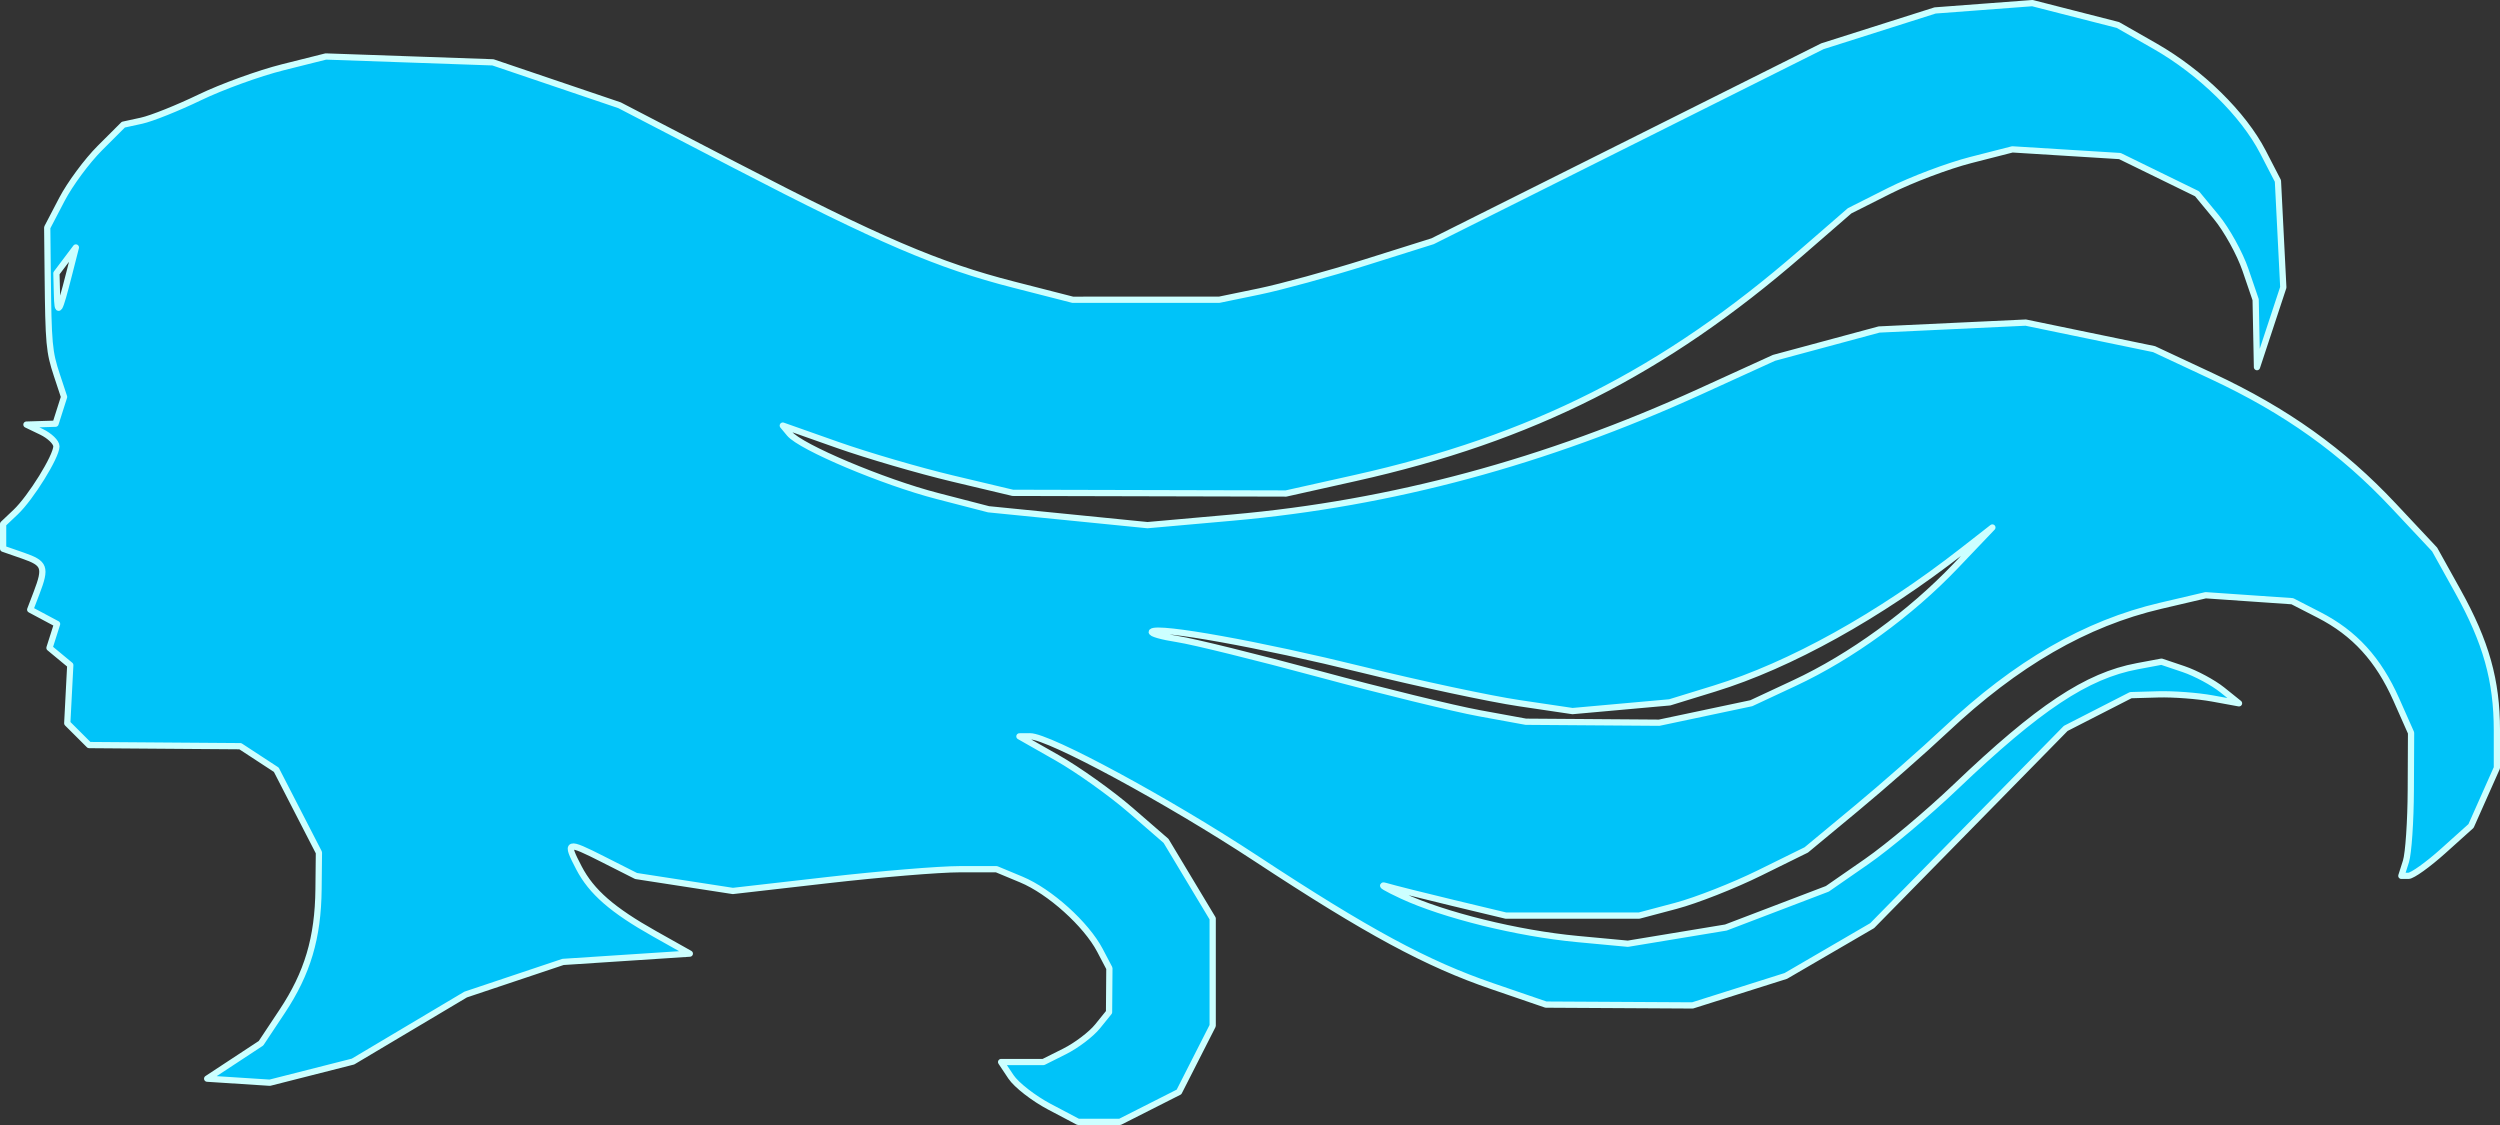 <?xml version="1.0" encoding="UTF-8" standalone="no"?>
<!-- License http://creativecommons.org/licenses/by-nc-sa/4.0/ -->
<svg xmlns="http://www.w3.org/2000/svg" version="1.1" preserveAspectRatio="xMidYMid slice" viewBox="0 0 200 90" width="200" height="90">
	<rect x="0" y="0" width="200" height="90" fill="#333333" stroke="none"/>
	<path style="fill:#00c3f9;fill-opacity:1;stroke:#ccffff;stroke-width:0.5;stroke-linecap:round;stroke-linejoin:round;stroke-miterlimit:4;stroke-dasharray:none;stroke-opacity:1;paint-order:markers fill stroke" d="m 83.958,88.541 C 82.697,87.875 81.31,86.798 80.877,86.147 l -0.788,-1.184 h 1.691 1.691 l 1.706,-0.855 c 0.938,-0.47 2.121,-1.368 2.627,-1.995 l 0.921,-1.139 0.013,-1.755 0.013,-1.755 -0.754,-1.436 C 86.898,73.935 83.982,71.31 81.704,70.362 L 79.722,69.537 h -2.943 c -1.619,0 -6.365,0.392 -10.547,0.87 l -7.603,0.87 -3.871,-0.598 -3.871,-0.598 -2.66,-1.345 c -2.905,-1.469 -3.018,-1.428 -1.911,0.694 1.001,1.92 2.677,3.38 6.06,5.281 l 2.81,1.579 -5.072,0.332 -5.072,0.332 -3.895,1.305 -3.895,1.305 -4.506,2.681 -4.506,2.681 -3.327,0.846 -3.327,0.846 -2.507,-0.162 -2.507,-0.162 2.154,-1.417 2.154,-1.417 1.687,-2.541 c 2.035,-3.065 2.873,-5.878 2.915,-9.785 l 0.031,-2.926 -1.705,-3.314 -1.705,-3.314 -1.44,-0.942 -1.44,-0.942 -6.047,-0.045 L 7.128,59.605 6.255,58.733 5.381,57.861 5.501,55.536 5.622,53.21 4.79,52.521 3.958,51.832 4.262,50.875 4.566,49.919 3.491,49.345 2.416,48.771 2.933,47.416 C 3.708,45.381 3.591,45.061 1.849,44.455 L 0.25,43.899 v -0.991 -0.991 l 1.005,-0.952 c 1.211,-1.147 3.255,-4.446 3.258,-5.259 0.001,-0.321 -0.538,-0.843 -1.198,-1.161 l -1.2,-0.577 1.164,-0.036 1.164,-0.036 0.341,-1.072 0.341,-1.072 -0.575,-1.739 C 3.928,28.131 3.875,27.549 3.817,21.926 L 3.778,18.203 4.95,15.956 C 5.594,14.72 6.964,12.868 7.994,11.841 L 9.867,9.972 11.323,9.655 C 12.123,9.48 14.218,8.642 15.977,7.793 17.737,6.943 20.726,5.858 22.621,5.383 l 3.444,-0.864 6.685,0.234 6.685,0.234 5.065,1.717 5.065,1.717 9.254,4.803 c 11.547,5.993 16.23,8.001 22.254,9.542 l 4.745,1.215 5.865,-0.002 5.865,-0.002 3.199,-0.661 c 1.759,-0.364 5.598,-1.416 8.53,-2.339 l 5.331,-1.678 15.593,-7.8 15.593,-7.8 4.507,-1.432 4.507,-1.432 3.891,-0.293 3.891,-0.293 3.421,0.875 3.421,0.875 2.968,1.694 c 3.667,2.093 7.063,5.424 8.639,8.472 l 1.195,2.311 0.215,4.256 0.215,4.256 -1.053,3.192 -1.053,3.192 -0.053,-2.698 -0.053,-2.698 -0.815,-2.385 c -0.448,-1.312 -1.503,-3.219 -2.345,-4.238 l -1.53,-1.852 -3.086,-1.508 -3.086,-1.508 -4.299,-0.267 -4.299,-0.267 -3.319,0.849 c -1.825,0.467 -4.755,1.573 -6.511,2.457 l -3.193,1.608 -3.885,3.371 C 133.118,29.756 122.563,35.083 108.413,38.244 l -5.534,1.237 -10.929,-0.027 -10.929,-0.027 -4.837,-1.15 c -2.66,-0.633 -6.8,-1.843 -9.199,-2.69 l -4.362,-1.54 0.535,0.644 c 0.903,1.086 7.507,3.872 11.83,4.99 l 4.096,1.06 6.358,0.635 6.358,0.635 6.819,-0.606 C 111.339,40.274 123.661,36.952 136.011,31.322 l 5.909,-2.694 4.204,-1.134 4.204,-1.134 5.865,-0.276 5.865,-0.276 5.134,1.062 5.134,1.062 4.645,2.172 c 5.92,2.768 10.403,5.967 14.53,10.369 l 3.269,3.487 1.86,3.346 c 2.257,4.06 3.121,7.137 3.121,11.116 v 3.006 l -1.034,2.325 -1.034,2.325 -2.22,1.995 c -1.221,1.097 -2.475,1.995 -2.787,1.995 h -0.568 l 0.368,-1.156 c 0.202,-0.636 0.377,-3.209 0.388,-5.719 l 0.021,-4.562 -1.18,-2.66 c -1.429,-3.221 -3.343,-5.318 -6.188,-6.778 l -2.133,-1.095 -3.465,-0.239 -3.465,-0.239 -3.603,0.844 c -5.99,1.403 -11.53,4.6 -17.189,9.921 -1.759,1.654 -4.99,4.493 -7.179,6.309 l -3.981,3.301 -3.75,1.848 c -2.062,1.016 -5.069,2.198 -6.682,2.626 l -2.932,0.778 -5.331,0.002 -5.331,0.002 -4.265,-1.023 c -2.346,-0.563 -4.745,-1.166 -5.331,-1.341 -0.586,-0.175 -0.006,0.175 1.289,0.777 3.339,1.551 9.264,3.014 14.003,3.457 l 4.057,0.379 3.92,-0.648 3.92,-0.648 4.058,-1.548 4.058,-1.548 3.139,-2.177 c 1.727,-1.197 4.938,-3.894 7.138,-5.994 6.631,-6.33 10.474,-8.881 14.518,-9.638 l 1.94,-0.363 1.767,0.596 c 0.972,0.328 2.367,1.077 3.1,1.666 l 1.333,1.07 -2.133,-0.39 c -1.173,-0.214 -3.122,-0.361 -4.331,-0.327 l -2.198,0.063 -2.6,1.33 -2.6,1.33 -7.741,7.889 -7.741,7.889 -3.455,2.012 -3.455,2.012 -3.732,1.18 -3.732,1.18 -5.865,-0.033 -5.865,-0.033 -4.265,-1.463 C 114.139,77.104 109.374,74.529 100.495,68.687 93.439,64.046 83.908,58.892 82.402,58.903 l -0.848,0.006 3.029,1.722 c 1.666,0.947 4.305,2.829 5.865,4.181 l 2.835,2.459 1.866,3.106 1.866,3.106 v 4.288 4.288 l -1.347,2.649 -1.347,2.649 -2.364,1.197 -2.364,1.197 H 87.923 86.253 l -2.293,-1.21 z m 52.461,-31.505 3.685,-0.779 3.455,-1.613 c 4.524,-2.113 9.263,-5.554 12.899,-9.368 l 2.932,-3.076 -2.399,1.872 c -6.666,5.201 -13.776,9.149 -19.837,11.016 l -3.576,1.101 -3.888,0.349 -3.888,0.349 -4.265,-0.633 c -2.346,-0.348 -7.984,-1.553 -12.529,-2.676 -8.164,-2.019 -16.393,-3.503 -16.857,-3.04 -0.131,0.131 0.789,0.395 2.045,0.588 1.256,0.192 6.362,1.451 11.347,2.798 4.985,1.347 10.743,2.756 12.795,3.132 l 3.732,0.683 5.331,0.039 5.331,0.039 3.685,-0.779 z M 5.527,21.926 l 0.543,-2.128 -0.778,1.033 -0.778,1.033 0.042,1.627 c 0.046,1.786 0.165,1.595 0.971,-1.565 z" />
</svg>
